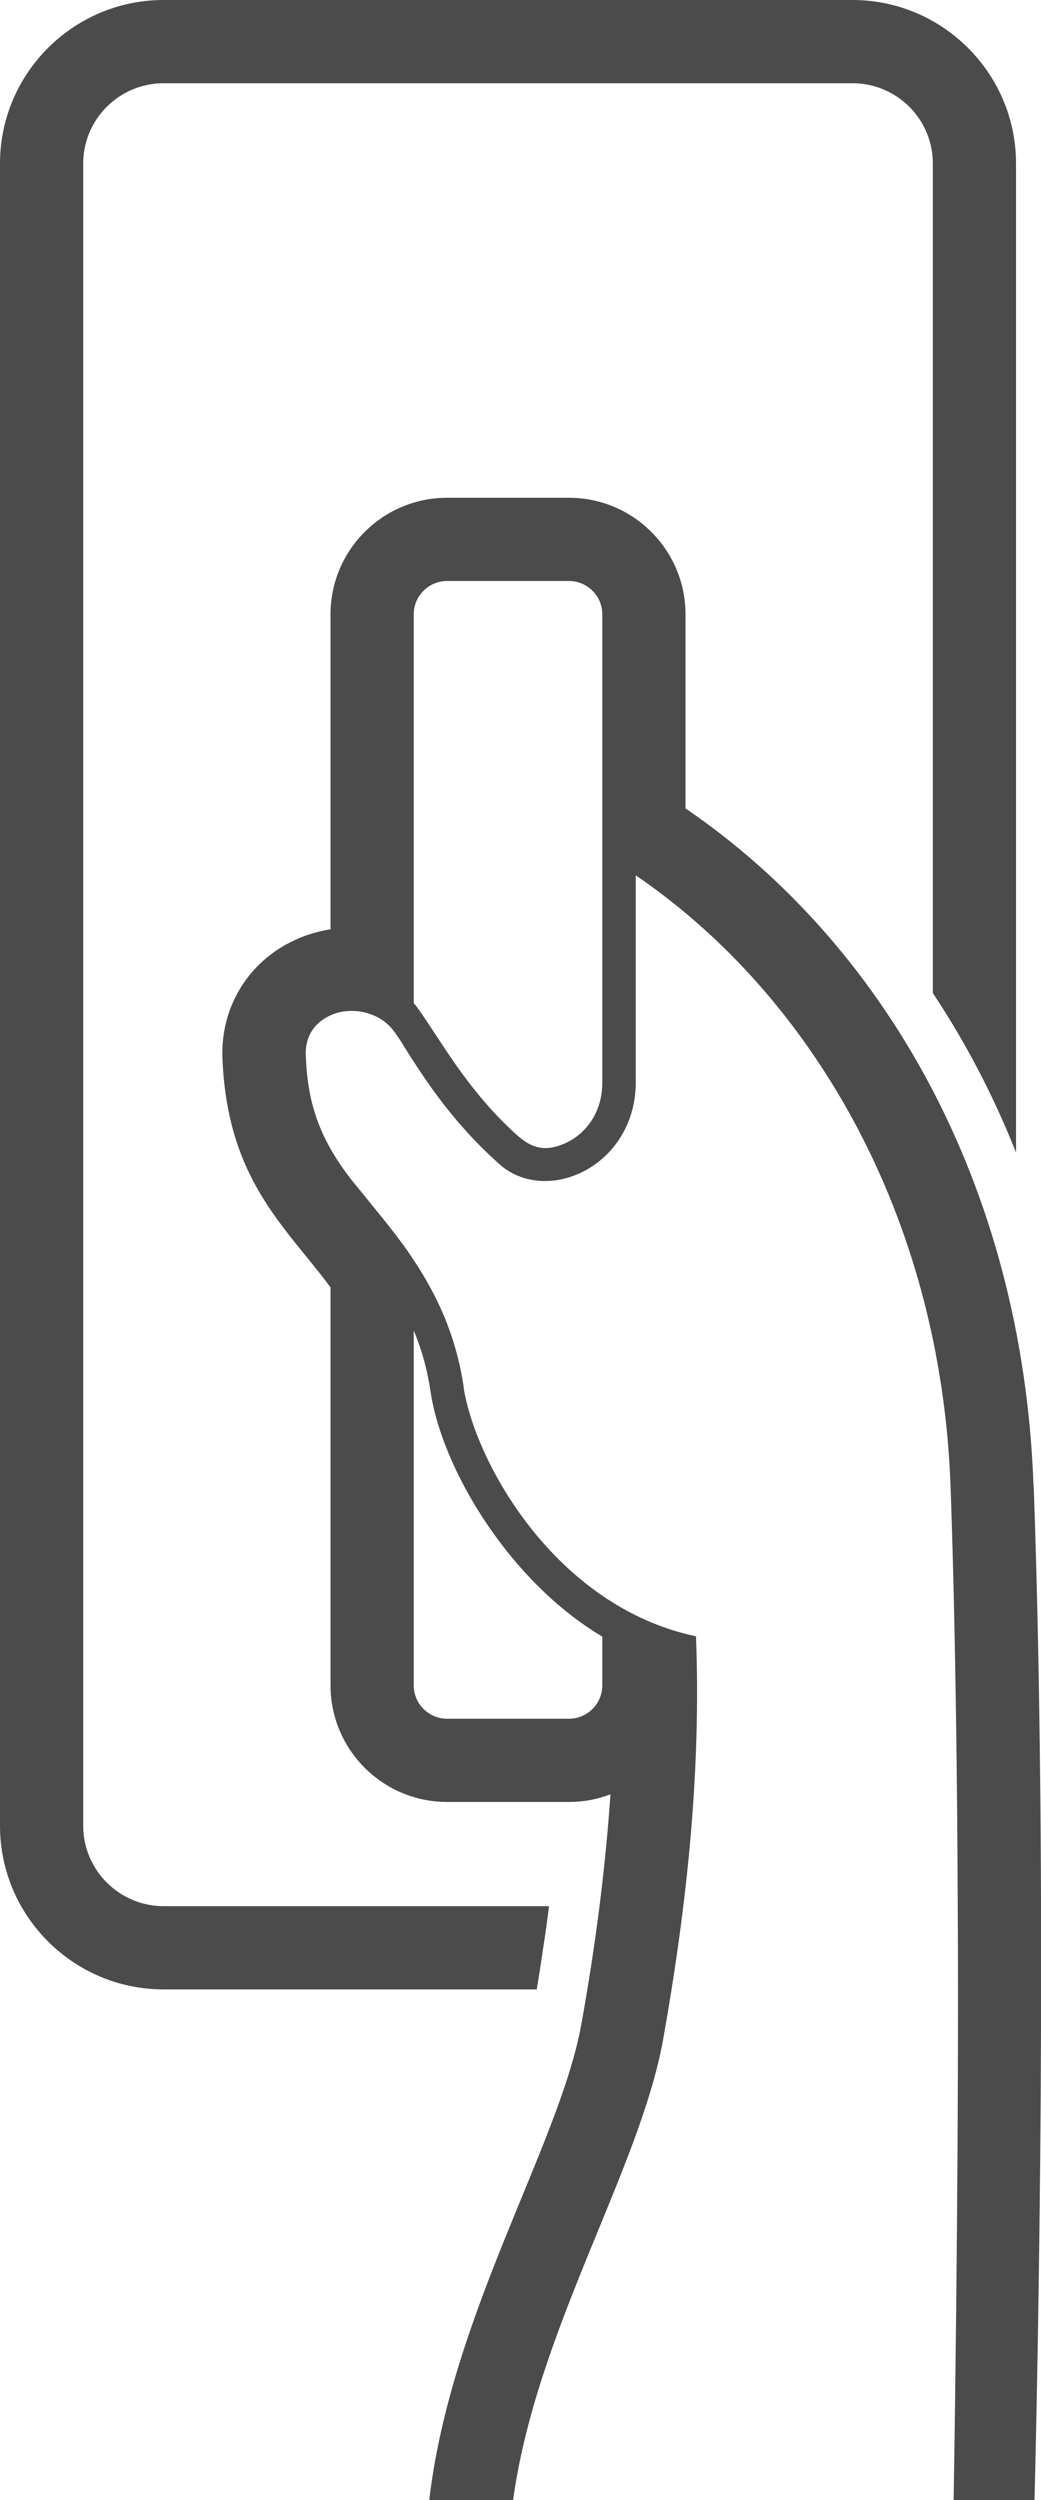 <?xml version="1.0" encoding="UTF-8"?>
<svg id="Ebene_2" data-name="Ebene 2" xmlns="http://www.w3.org/2000/svg" viewBox="0 0 62.55 150.18">
  <defs>
    <style>
      .cls-1 {
        fill: #4b4b4c;
      }
    </style>
  </defs>
  <g id="Icon">
    <g>
      <path class="cls-1" d="M32.64,117c.13-.84,.25-1.67,.35-2.5H9.83c-2.66,0-4.83-2.17-4.83-4.83V9.82c0-2.66,2.17-4.82,4.83-4.82H51.22c2.67,0,4.83,2.16,4.83,4.82V59.65c1.95,2.94,3.62,6.1,5,9.58V9.82c0-5.41-4.41-9.82-9.83-9.82H9.83C4.41,0,0,4.41,0,9.82V109.67c0,5.42,4.41,9.83,9.83,9.83h22.42c.14-.83,.27-1.67,.39-2.5Z"/>
      <path class="cls-1" d="M62.1,89.22c-.66-18.23-9.12-32.62-20.91-40.66v-11.66c0-3.86-3.14-7-7-7h-7.33c-3.86,0-7,3.14-7,7v18.92c-.74,.12-1.47,.33-2.17,.66-2.68,1.24-4.34,3.85-4.33,6.8v.14c.25,7.4,3.75,10.2,6.5,13.91v23.91c0,3.86,3.14,7,7,7h7.33c.88,0,1.72-.16,2.49-.46-.29,4.24-.85,8.84-1.76,13.87-1.33,7.23-7.82,17.37-9.13,28.53h5.04c1.39-10.15,7.59-19.82,9.01-27.64,1.46-8.21,2.29-16.21,1.98-24.25-8.49-1.79-13.27-10.5-13.96-14.93,0-.02,0-.04,0-.06-.47-3.13-1.63-5.54-2.99-7.59-.88-1.37-2.22-2.95-3.72-4.8-2.19-2.78-2.7-5.08-2.78-7.63,0-1.77,1.45-2.31,1.89-2.44,1.16-.32,2.4,.05,3.11,.76,.43,.39,1.12,1.63,1.5,2.19,1.02,1.58,1.98,2.86,3,4,.68,.77,1.39,1.47,2.16,2.16,1.17,1.04,3,1.34,4.79,.53,1.93-.87,3.38-2.88,3.38-5.45v-12.45c10.44,7.12,18.35,20.29,18.92,36.81,.39,11.12,.42,23.98,.42,23.98,.06,7.43,.01,21.26-.24,36.81h4.86c.2-7.86,.81-37.01-.05-60.96Zm-37.24-9.3c.46,1.1,.81,2.31,1.01,3.67,.69,4.64,4.72,11.39,10.32,14.72v2.93c0,1.1-.9,2-2,2h-7.33c-1.1,0-2-.9-2-2v-21.32Zm11.33-14.89c0,1.94-1.14,3.15-2.2,3.63-1.44,.65-2.24,.17-3.13-.66-1.08-1-2.03-2.08-3-3.39-1.09-1.45-2.57-3.91-3-4.35v-23.36c0-1.1,.9-2,2-2h7.33c1.1,0,2,.9,2,2v28.13Z"/>
    </g>
  </g>
</svg>
